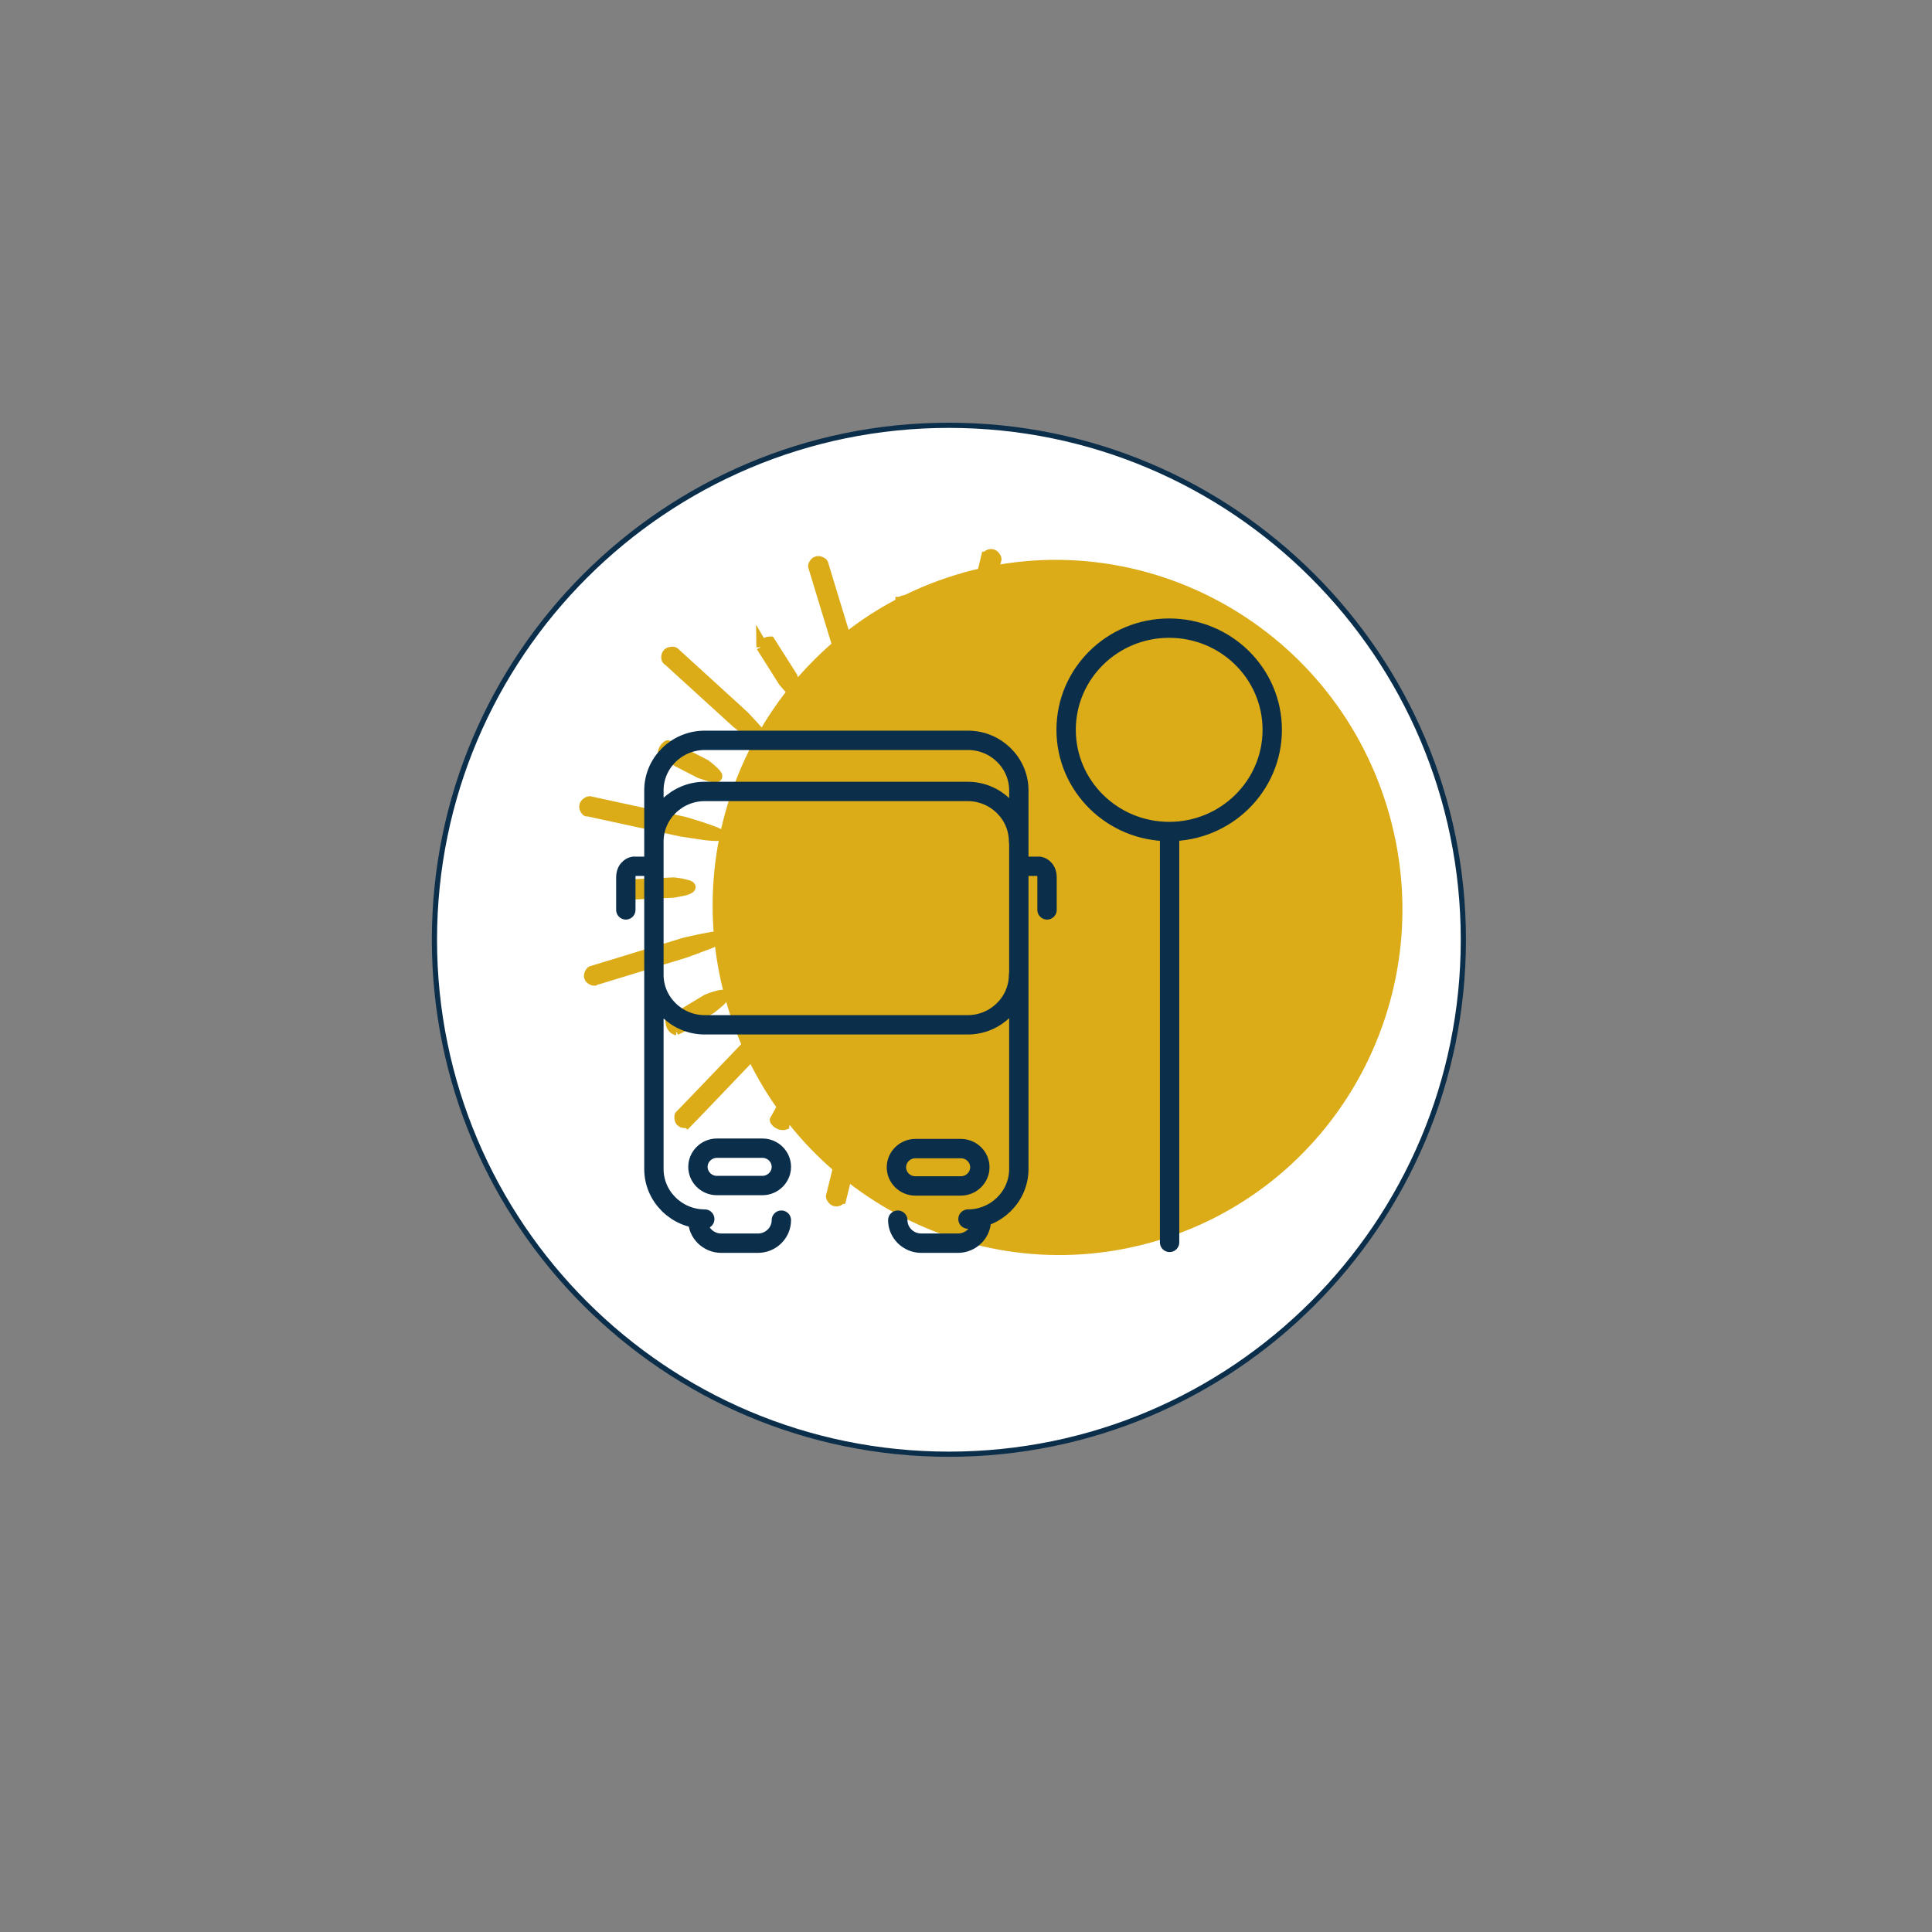 <?xml version="1.0" encoding="UTF-8"?>
<svg xmlns="http://www.w3.org/2000/svg" id="Calque_1" data-name="Calque 1" viewBox="0 0 141.73 141.73">
  <rect x="0" y="0" width="141.73" height="141.73" fill="#808080" stroke="none"/>
  <defs>
    <style>
      .cls-1 {
        stroke-linecap: round;
        stroke-linejoin: round;
        stroke-width: 1.42px;
      }

      .cls-1, .cls-2 {
        stroke: #0b2e4b;
      }

      .cls-1, .cls-2, .cls-3 {
        fill: none;
      }

      .cls-4 {
        fill: #fff;
      }

      .cls-5 {
        fill: #dbac17;
      }

      .cls-2 {
        stroke-width: .38px;
      }

      .cls-2, .cls-3 {
        stroke-miterlimit: 10;
      }

      .cls-3 {
        stroke: #dbac17;
        stroke-width: .75px;
      }
    </style>
  </defs>
  <path class="cls-4" d="m69.61,106.68c20.84,0,37.74-16.9,37.74-37.74s-16.9-37.74-37.74-37.74-37.74,16.9-37.74,37.74,16.9,37.74,37.74,37.74"></path>
  <path class="cls-2" d="m69.61,106.68c20.84,0,37.74-16.9,37.74-37.74s-16.9-37.74-37.74-37.74-37.74,16.9-37.74,37.74,16.9,37.74,37.74,37.74Z"></path>
  <path class="cls-5" d="m59.66,41.55s0-.02,0-.05c.05-.19.25-.5.67-.22,0,0,.04.03.05.05l.36,1.19,1.46,4.79.2.66s.26,1.11.38,1.91c.24,1.34-.07.87-.41.1.01.09-.72-1.88-.72-1.88l-.17-.57-1.46-4.79-.36-1.19Z"></path>
  <path class="cls-3" d="m59.66,41.55s0-.02,0-.05c.05-.19.25-.5.67-.22,0,0,.04.03.05.05l.36,1.19,1.46,4.79.2.66s.26,1.11.38,1.91c.24,1.34-.07.87-.41.1.01.09-.72-1.88-.72-1.88l-.17-.57-1.46-4.79-.36-1.19Z"></path>
  <path class="cls-5" d="m59.72,53.57s-.01-.02-.01-.05c0-.2.11-.54.6-.38,0,0,.05.02.06.03l.66,1.05,1.62,2.57.37.59s.54,1,.87,1.74c.59,1.23.15.86-.37.2.03.08-1.2-1.62-1.2-1.62l-.32-.5-1.63-2.57-.66-1.05Z"></path>
  <path class="cls-3" d="m59.72,53.57s-.01-.02-.01-.05c0-.2.11-.54.6-.38,0,0,.05.02.06.03l.66,1.05,1.62,2.57.37.59s.54,1,.87,1.74c.59,1.23.15.86-.37.2.03.08-1.2-1.62-1.2-1.62l-.32-.5-1.63-2.57-.66-1.05Z"></path>
  <path class="cls-5" d="m55.86,47.48s0,0,0-.03c.05-.12.23-.35.6-.38,0,0,.03,0,.04,0,.02.03,1.62,2.56,1.62,2.56,0,0,.19.45.28.8.17.58-.1.47-.36.21,0,.04-.58-.65-.58-.65,0,0-1.58-2.49-1.6-2.53"></path>
  <path class="cls-3" d="m55.86,47.48s0,0,0-.03c.05-.12.23-.35.6-.38,0,0,.03,0,.04,0,.02.03,1.62,2.56,1.62,2.56,0,0,.19.45.28.8.17.58-.1.47-.36.21,0,.04-.58-.65-.58-.65,0,0-1.58-2.49-1.6-2.53Z"></path>
  <path class="cls-5" d="m48.92,48.39s-.02-.02-.02-.05c-.05-.19-.03-.55.49-.52,0,0,.05,0,.07.02l.92.84,3.72,3.39.51.47s.79.83,1.31,1.45c.9,1.04.38.79-.31.29.05.07-1.59-1.26-1.59-1.26l-.44-.4-3.72-3.39-.92-.84Z"></path>
  <path class="cls-3" d="m48.92,48.39s-.02-.02-.02-.05c-.05-.19-.03-.55.49-.52,0,0,.05,0,.07.02l.92.84,3.72,3.39.51.47s.79.83,1.31,1.45c.9,1.04.38.79-.31.29.05.07-1.59-1.26-1.59-1.26l-.44-.4-3.72-3.39-.92-.84Z"></path>
  <path class="cls-5" d="m55.12,58.68s-.02-.01-.03-.04c-.1-.17-.18-.52.33-.62,0,0,.05,0,.07,0l1.12.57,2.73,1.41.62.32s.99.59,1.65,1.06c1.14.77.57.66-.23.35.07.06-1.88-.8-1.88-.8l-.53-.27-2.73-1.4-1.12-.57Z"></path>
  <path class="cls-3" d="m55.12,58.68s-.02-.01-.03-.04c-.1-.17-.18-.52.33-.62,0,0,.05,0,.07,0l1.12.57,2.73,1.41.62.32s.99.59,1.65,1.06c1.14.77.57.66-.23.35.07.06-1.88-.8-1.88-.8l-.53-.27-2.73-1.4-1.12-.57Z"></path>
  <path class="cls-5" d="m48.64,55.34s0,0-.01-.03c-.01-.13.03-.41.34-.62,0,0,.03-.02.04-.01.04.02,2.73,1.4,2.73,1.4,0,0,.4.29.65.55.44.41.16.45-.21.36.03.03-.84-.27-.84-.27,0,0-2.65-1.36-2.69-1.38"></path>
  <path class="cls-3" d="m48.64,55.34s0,0-.01-.03c-.01-.13.03-.41.34-.62,0,0,.03-.02.04-.01.04.02,2.73,1.4,2.73,1.4,0,0,.4.29.65.55.44.41.16.45-.21.36.03.03-.84-.27-.84-.27,0,0-2.65-1.36-2.69-1.38Z"></path>
  <path class="cls-5" d="m43.05,59.52s-.02,0-.04-.03c-.14-.14-.31-.46.16-.69,0,0,.05-.02.07-.02l1.24.27,4.99,1.08.69.15s1.12.32,1.89.6c1.31.45.73.49-.13.4.08.03-2.03-.3-2.03-.3l-.59-.13-4.99-1.08-1.24-.27Z"></path>
  <path class="cls-3" d="m43.05,59.52s-.02,0-.04-.03c-.14-.14-.31-.46.16-.69,0,0,.05-.02.07-.02l1.24.27,4.99,1.08.69.15s1.12.32,1.89.6c1.31.45.73.49-.13.4.08.03-2.03-.3-2.03-.3l-.59-.13-4.99-1.08-1.24-.27Z"></path>
  <path class="cls-5" d="m53.71,65.32s-.02,0-.05-.02c-.17-.1-.42-.36-.03-.69,0,0,.04-.03.06-.03l1.27-.06,3.11-.13.71-.03s1.17.03,1.99.1c1.39.1.84.28-.02.41.09.01-2.05.23-2.05.23l-.61.03-3.11.14-1.27.06Z"></path>
  <path class="cls-3" d="m53.71,65.32s-.02,0-.05-.02c-.17-.1-.42-.36-.03-.69,0,0,.04-.03.06-.03l1.27-.06,3.11-.13.71-.03s1.17.03,1.99.1c1.39.1.84.28-.02.41.09.01-2.05.23-2.05.23l-.61.03-3.11.14-1.27.06Z"></path>
  <path class="cls-5" d="m46.35,65.62s-.01,0-.02-.02c-.07-.1-.18-.36-.02-.69,0,0,.02-.03.03-.03.04,0,3.1-.14,3.1-.14,0,0,.5.05.85.15.6.13.36.3,0,.41.04.01-.88.18-.88.18,0,0-3.02.14-3.06.14"></path>
  <path class="cls-3" d="m46.35,65.62s-.01,0-.02-.02c-.07-.1-.18-.36-.02-.69,0,0,.02-.03.03-.03.04,0,3.1-.14,3.1-.14,0,0,.5.05.85.15.6.13.36.3,0,.41.04.01-.88.18-.88.18,0,0-3.02.14-3.06.14Z"></path>
  <path class="cls-5" d="m43.59,71.93s-.02,0-.05,0c-.19-.05-.5-.23-.21-.64,0,0,.03-.04.05-.05l1.22-.37,4.92-1.5.68-.21s1.14-.27,1.96-.41c1.38-.26.89.05.09.39.09-.01-1.93.73-1.93.73l-.58.18-4.92,1.5-1.22.37Z"></path>
  <path class="cls-3" d="m43.59,71.93s-.02,0-.05,0c-.19-.05-.5-.23-.21-.64,0,0,.03-.04.05-.05l1.22-.37,4.92-1.5.68-.21s1.14-.27,1.96-.41c1.38-.26.89.05.09.39.09-.01-1.93.73-1.93.73l-.58.18-4.92,1.5-1.22.37Z"></path>
  <path class="cls-5" d="m55.87,71.69s-.02.01-.05.01c-.2,0-.55-.1-.38-.58,0,0,.02-.04.03-.06l1.08-.66,2.66-1.62.6-.37s1.04-.54,1.79-.88c1.27-.59.88-.16.2.36.08-.03-1.68,1.19-1.68,1.19l-.52.32-2.65,1.62-1.08.66Z"></path>
  <path class="cls-3" d="m55.87,71.69s-.02.01-.05.01c-.2,0-.55-.1-.38-.58,0,0,.02-.04.03-.06l1.08-.66,2.66-1.62.6-.37s1.04-.54,1.79-.88c1.27-.59.88-.16.2.36.08-.03-1.68,1.19-1.68,1.19l-.52.32-2.65,1.62-1.08.66Z"></path>
  <path class="cls-5" d="m49.6,75.56s0,0-.03,0c-.12-.05-.35-.22-.38-.58,0,0,0-.03,0-.04.04-.02,2.65-1.62,2.65-1.62,0,0,.47-.2.83-.28.59-.18.48.08.21.35.04,0-.68.58-.68.58,0,0-2.58,1.57-2.62,1.6"></path>
  <path class="cls-3" d="m49.6,75.56s0,0-.03,0c-.12-.05-.35-.22-.38-.58,0,0,0-.03,0-.04.04-.02,2.65-1.62,2.65-1.62,0,0,.47-.2.83-.28.59-.18.48.08.21.35.04,0-.68.58-.68.58,0,0-2.58,1.57-2.62,1.6Z"></path>
  <path class="cls-5" d="m50.43,82.34s-.02.02-.05.02c-.19.05-.57.04-.53-.47,0,0,0-.05.02-.06l.88-.91,3.53-3.68.49-.51s.86-.79,1.51-1.3c1.07-.89.81-.38.29.3.07-.05-1.31,1.57-1.31,1.57l-.42.44-3.53,3.69-.88.91Z"></path>
  <path class="cls-3" d="m50.43,82.34s-.02.02-.05.02c-.19.05-.57.04-.53-.47,0,0,0-.05.02-.06l.88-.91,3.53-3.68.49-.51s.86-.79,1.51-1.3c1.07-.89.81-.38.29.3.07-.05-1.31,1.57-1.31,1.57l-.42.44-3.53,3.69-.88.91Z"></path>
  <path class="cls-5" d="m61.02,76.13s-.01.02-.04.03c-.18.1-.54.18-.63-.32,0,0,0-.05,0-.07l.61-1.1,1.48-2.69.34-.61s.62-.97,1.12-1.63c.8-1.13.69-.57.36.22.06-.07-.85,1.85-.85,1.85l-.29.53-1.48,2.69-.6,1.1Z"></path>
  <path class="cls-3" d="m61.02,76.13s-.01.02-.04.03c-.18.1-.54.18-.63-.32,0,0,0-.05,0-.07l.61-1.1,1.48-2.69.34-.61s.62-.97,1.12-1.63c.8-1.13.69-.57.36.22.06-.07-.85,1.85-.85,1.85l-.29.53-1.48,2.69-.6,1.1Z"></path>
  <path class="cls-5" d="m57.52,82.52s0,0-.03.01c-.13.01-.42-.02-.63-.32,0,0-.02-.03-.02-.04.02-.04,1.48-2.68,1.48-2.68,0,0,.31-.4.58-.65.43-.44.46-.16.37.2.03-.03-.29.83-.29.83,0,0-1.44,2.61-1.46,2.65"></path>
  <path class="cls-3" d="m57.52,82.52s0,0-.03.01c-.13.01-.42-.02-.63-.32,0,0-.02-.03-.02-.04.02-.04,1.48-2.68,1.48-2.68,0,0,.31-.4.58-.65.43-.44.46-.16.37.2.03-.03-.29.83-.29.83,0,0-1.44,2.61-1.46,2.65Z"></path>
  <path class="cls-5" d="m61.71,87.94s0,.02-.03.04c-.14.14-.47.31-.7-.14,0,0-.02-.05-.02-.06l.3-1.21,1.19-4.89.17-.68s.35-1.1.65-1.85c.48-1.29.52-.72.41.12.04-.08-.34,1.99-.34,1.99l-.14.58-1.19,4.89-.3,1.21Z"></path>
  <path class="cls-3" d="m61.71,87.94s0,.02-.03.04c-.14.14-.47.31-.7-.14,0,0-.02-.05-.02-.06l.3-1.21,1.19-4.89.17-.68s.35-1.1.65-1.85c.48-1.29.52-.72.41.12.04-.08-.34,1.99-.34,1.99l-.14.58-1.19,4.89-.3,1.21Z"></path>
  <path class="cls-5" d="m67.79,77.42s0,.02-.02.05c-.1.17-.37.42-.71.04,0,0-.03-.04-.03-.06l-.03-1.24-.09-3.04-.02-.69s.04-1.14.14-1.94c.12-1.36.31-.83.42,0,.01-.09.2,2,.2,2l.02.59.09,3.04.04,1.24Z"></path>
  <path class="cls-3" d="m67.79,77.42s0,.02-.02.05c-.1.17-.37.42-.71.04,0,0-.03-.04-.03-.06l-.03-1.24-.09-3.04-.02-.69s.04-1.14.14-1.94c.12-1.36.31-.83.42,0,.01-.09.2,2,.2,2l.02.59.09,3.04.04,1.24Z"></path>
  <path class="cls-5" d="m67.99,84.62s0,.01-.02.02c-.11.08-.38.19-.71.03,0,0-.03-.02-.03-.02,0-.04-.08-3.03-.08-3.03,0,0,.06-.49.17-.84.15-.59.32-.36.42,0,.01-.04.17.85.17.85,0,0,.09,2.94.09,2.99"></path>
  <path class="cls-3" d="m67.99,84.62s0,.01-.02.02c-.11.08-.38.19-.71.03,0,0-.03-.02-.03-.02,0-.04-.08-3.03-.08-3.03,0,0,.06-.49.17-.84.15-.59.32-.36.42,0,.01-.04.17.85.17.85,0,0,.09,2.94.09,2.99Z"></path>
  <path class="cls-5" d="m74.41,87.23s0,.02,0,.05c-.05.19-.25.5-.67.22,0,0-.04-.03-.05-.05l-.36-1.19-1.46-4.79-.2-.66s-.26-1.11-.38-1.91c-.24-1.34.08-.87.41-.1-.01-.09.72,1.88.72,1.88l.17.57,1.46,4.78.36,1.19Z"></path>
  <path class="cls-3" d="m74.41,87.23s0,.02,0,.05c-.05.19-.25.5-.67.22,0,0-.04-.03-.05-.05l-.36-1.19-1.46-4.79-.2-.66s-.26-1.11-.38-1.91c-.24-1.34.08-.87.41-.1-.01-.09.72,1.88.72,1.88l.17.57,1.46,4.78.36,1.19Z"></path>
  <path class="cls-5" d="m74.34,75.21s.01.02,0,.05c0,.2-.11.54-.6.38,0,0-.05-.02-.06-.03l-.66-1.05-1.62-2.57-.37-.58s-.54-1-.87-1.74c-.59-1.23-.15-.86.37-.2-.03-.08,1.2,1.62,1.2,1.62l.32.5,1.63,2.57.66,1.05Z"></path>
  <path class="cls-3" d="m74.34,75.21s.01.02,0,.05c0,.2-.11.54-.6.38,0,0-.05-.02-.06-.03l-.66-1.05-1.62-2.57-.37-.58s-.54-1-.87-1.74c-.59-1.23-.15-.86.37-.2-.03-.08,1.2,1.62,1.2,1.62l.32.5,1.63,2.57.66,1.05Z"></path>
  <path class="cls-5" d="m78.2,81.3s0,0,0,.03c-.05.12-.24.35-.6.38,0,0-.03,0-.04,0-.02-.03-1.62-2.56-1.62-2.56,0,0-.19-.45-.28-.8-.17-.57.09-.47.36-.21,0-.04.58.65.58.65,0,0,1.58,2.49,1.6,2.52"></path>
  <path class="cls-3" d="m78.2,81.3s0,0,0,.03c-.05.12-.24.35-.6.38,0,0-.03,0-.04,0-.02-.03-1.62-2.56-1.62-2.56,0,0-.19-.45-.28-.8-.17-.57.09-.47.36-.21,0-.04.58.65.58.65,0,0,1.58,2.49,1.6,2.52Z"></path>
  <path class="cls-5" d="m85.14,80.39s.02.02.02.05c.05.19.03.55-.49.52,0,0-.05,0-.06-.02l-.92-.84-3.72-3.39-.51-.47s-.79-.83-1.31-1.45c-.9-1.04-.38-.79.31-.29-.05-.07,1.59,1.26,1.59,1.26l.44.4,3.72,3.39.92.84Z"></path>
  <path class="cls-3" d="m85.14,80.39s.02.02.02.05c.05.19.03.55-.49.52,0,0-.05,0-.06-.02l-.92-.84-3.72-3.39-.51-.47s-.79-.83-1.31-1.45c-.9-1.04-.38-.79.31-.29-.05-.07,1.59,1.26,1.59,1.26l.44.4,3.72,3.39.92.84Z"></path>
  <path class="cls-5" d="m78.95,70.1s.02.01.03.04c.1.17.18.52-.33.62,0,0-.05,0-.07,0l-1.12-.57-2.73-1.41-.62-.32s-.99-.59-1.65-1.06c-1.14-.77-.57-.66.23-.35-.07-.05,1.88.8,1.88.8l.53.27,2.74,1.4,1.12.57Z"></path>
  <path class="cls-3" d="m78.95,70.1s.02.01.03.04c.1.17.18.52-.33.62,0,0-.05,0-.07,0l-1.12-.57-2.73-1.41-.62-.32s-.99-.59-1.65-1.06c-1.14-.77-.57-.66.23-.35-.07-.05,1.88.8,1.88.8l.53.27,2.74,1.4,1.12.57Z"></path>
  <path class="cls-5" d="m85.42,73.44s0,0,0,.03c.01.13-.03.41-.34.62,0,0-.03.02-.04.01-.04-.02-2.73-1.4-2.73-1.4,0,0-.4-.29-.65-.55-.44-.41-.16-.45.21-.36-.03-.03.84.27.84.27,0,0,2.65,1.36,2.69,1.38"></path>
  <path class="cls-3" d="m85.42,73.44s0,0,0,.03c.01.13-.03.41-.34.62,0,0-.03.02-.04.01-.04-.02-2.73-1.4-2.73-1.4,0,0-.4-.29-.65-.55-.44-.41-.16-.45.21-.36-.03-.03.84.27.84.27,0,0,2.65,1.36,2.69,1.38Z"></path>
  <path class="cls-5" d="m91.02,69.26s.03,0,.04.03c.14.14.31.46-.16.69,0,0-.05.02-.07.02l-1.24-.27-4.99-1.08-.69-.15s-1.12-.32-1.88-.6c-1.31-.45-.73-.49.13-.4-.08-.03,2.03.3,2.03.3l.59.13,4.99,1.08,1.24.27Z"></path>
  <path class="cls-3" d="m91.02,69.26s.03,0,.04.03c.14.14.31.46-.16.69,0,0-.05.02-.07.02l-1.24-.27-4.99-1.08-.69-.15s-1.12-.32-1.88-.6c-1.31-.45-.73-.49.13-.4-.08-.03,2.03.3,2.03.3l.59.13,4.99,1.08,1.24.27Z"></path>
  <path class="cls-5" d="m80.35,63.46s.03,0,.05.02c.17.1.42.36.03.69,0,0-.04.03-.06.03l-1.27.06-3.11.13-.71.03s-1.17-.03-1.99-.1c-1.39-.1-.84-.28.02-.41-.09-.01,2.05-.23,2.05-.23l.61-.03,3.11-.14,1.27-.06Z"></path>
  <path class="cls-3" d="m80.35,63.46s.03,0,.05.02c.17.1.42.36.03.69,0,0-.04.03-.06.03l-1.27.06-3.11.13-.71.03s-1.17-.03-1.99-.1c-1.39-.1-.84-.28.02-.41-.09-.01,2.05-.23,2.05-.23l.61-.03,3.11-.14,1.27-.06Z"></path>
  <path class="cls-5" d="m87.72,63.16s.01,0,.02.02c.08.1.19.36.02.69,0,0-.02.03-.02.03-.04,0-3.1.14-3.1.14,0,0-.5-.05-.85-.15-.6-.13-.36-.3,0-.41-.04-.01.88-.18.88-.18,0,0,3.02-.14,3.06-.14"></path>
  <path class="cls-3" d="m87.72,63.16s.01,0,.02.02c.08.1.19.36.02.69,0,0-.02.03-.02.03-.04,0-3.1.14-3.1.14,0,0-.5-.05-.85-.15-.6-.13-.36-.3,0-.41-.04-.01.88-.18.88-.18,0,0,3.02-.14,3.06-.14Z"></path>
  <path class="cls-5" d="m90.47,56.85s.02,0,.05,0c.19.05.5.23.21.64,0,0-.03.04-.05.05l-1.22.37-4.92,1.5-.68.21s-1.14.27-1.96.41c-1.38.26-.89-.05-.09-.39-.09.01,1.93-.73,1.93-.73l.58-.18,4.92-1.5,1.22-.37Z"></path>
  <path class="cls-3" d="m90.47,56.85s.02,0,.05,0c.19.05.5.23.21.64,0,0-.03.04-.05.05l-1.22.37-4.92,1.5-.68.21s-1.14.27-1.96.41c-1.38.26-.89-.05-.09-.39-.09.01,1.93-.73,1.93-.73l.58-.18,4.92-1.5,1.22-.37Z"></path>
  <path class="cls-5" d="m78.2,57.08s.02-.01.05-.01c.2,0,.55.1.38.58,0,0-.02.04-.04.06l-1.08.66-2.66,1.62-.6.37s-1.04.54-1.79.88c-1.27.59-.88.16-.2-.36-.08.03,1.68-1.19,1.68-1.19l.52-.32,2.65-1.62,1.08-.66Z"></path>
  <path class="cls-3" d="m78.2,57.08s.02-.01.05-.01c.2,0,.55.1.38.58,0,0-.02.04-.04.06l-1.08.66-2.66,1.62-.6.37s-1.04.54-1.79.88c-1.27.59-.88.16-.2-.36-.08.03,1.68-1.19,1.68-1.19l.52-.32,2.65-1.62,1.08-.66Z"></path>
  <path class="cls-5" d="m84.47,53.22s0,0,.03,0c.12.05.35.22.38.58,0,0,0,.03,0,.04-.04.02-2.65,1.62-2.65,1.62,0,0-.47.2-.83.28-.59.18-.48-.08-.21-.35-.04,0,.68-.58.68-.58,0,0,2.58-1.57,2.62-1.6"></path>
  <path class="cls-3" d="m84.47,53.22s0,0,.03,0c.12.05.35.22.38.58,0,0,0,.03,0,.04-.04.02-2.65,1.62-2.65,1.62,0,0-.47.2-.83.28-.59.18-.48-.08-.21-.35-.04,0,.68-.58.68-.58,0,0,2.58-1.57,2.62-1.6Z"></path>
  <path class="cls-5" d="m83.64,46.43s.02-.02.05-.02c.19-.05.56-.04.53.47,0,0,0,.05-.02.06l-.88.91-3.53,3.69-.49.51s-.86.79-1.51,1.3c-1.07.89-.82.38-.29-.3-.07.05,1.31-1.58,1.31-1.58l.42-.44,3.53-3.69.88-.91Z"></path>
  <path class="cls-3" d="m83.64,46.43s.02-.02.05-.02c.19-.05.56-.04.53.47,0,0,0,.05-.02.06l-.88.91-3.53,3.69-.49.51s-.86.79-1.51,1.3c-1.07.89-.82.38-.29-.3-.07.05,1.31-1.58,1.31-1.58l.42-.44,3.53-3.69.88-.91Z"></path>
  <path class="cls-5" d="m73.04,52.65s.01-.02.04-.03c.18-.1.54-.18.63.31,0,0,0,.05,0,.07l-.61,1.1-1.48,2.69-.34.61s-.62.98-1.12,1.63c-.8,1.13-.69.57-.36-.22-.06.07.85-1.85.85-1.85l.29-.53,1.48-2.69.6-1.1Z"></path>
  <path class="cls-3" d="m73.04,52.65s.01-.02.04-.03c.18-.1.54-.18.63.31,0,0,0,.05,0,.07l-.61,1.1-1.48,2.69-.34.61s-.62.98-1.12,1.63c-.8,1.13-.69.57-.36-.22-.06.07.85-1.85.85-1.85l.29-.53,1.48-2.69.6-1.1Z"></path>
  <path class="cls-5" d="m76.54,46.26s0,0,.03,0c.13-.01.42.02.63.32,0,0,.02.03.01.04-.02.04-1.48,2.68-1.48,2.68,0,0-.31.4-.58.65-.43.44-.46.16-.37-.2-.03.03.29-.83.29-.83,0,0,1.44-2.61,1.46-2.65"></path>
  <path class="cls-3" d="m76.54,46.26s0,0,.03,0c.13-.01.42.02.63.32,0,0,.02.03.01.04-.02.04-1.48,2.68-1.48,2.68,0,0-.31.4-.58.65-.43.44-.46.16-.37-.2-.03.03.29-.83.29-.83,0,0,1.44-2.61,1.46-2.65Z"></path>
  <path class="cls-5" d="m72.35,40.84s0-.02.03-.04c.15-.14.47-.31.7.14,0,0,.02.05.02.06l-.3,1.21-1.19,4.89-.16.68s-.35,1.1-.65,1.85c-.48,1.29-.52.72-.41-.12-.04.08.34-1.99.34-1.99l.14-.58,1.19-4.89.29-1.21Z"></path>
  <path class="cls-3" d="m72.35,40.84s0-.02.03-.04c.15-.14.47-.31.7.14,0,0,.02.05.02.06l-.3,1.21-1.19,4.89-.16.68s-.35,1.1-.65,1.85c-.48,1.29-.52.72-.41-.12-.04.08.34-1.99.34-1.99l.14-.58,1.19-4.89.29-1.21Z"></path>
  <path class="cls-5" d="m66.28,51.36s0-.03.02-.05c.1-.17.37-.42.71-.04,0,0,.03.04.03.06l.03,1.24.09,3.04.02.69s-.04,1.14-.14,1.95c-.12,1.36-.31.83-.42,0-.01.09-.2-2-.2-2l-.02-.59-.09-3.04-.04-1.24Z"></path>
  <path class="cls-3" d="m66.28,51.36s0-.03.02-.05c.1-.17.37-.42.71-.04,0,0,.03.04.03.06l.03,1.24.09,3.04.02.69s-.04,1.14-.14,1.95c-.12,1.36-.31.83-.42,0-.01.09-.2-2-.2-2l-.02-.59-.09-3.04-.04-1.24Z"></path>
  <path class="cls-5" d="m66.07,44.16s0-.01.02-.02c.11-.08.38-.19.71-.03,0,0,.03.02.03.02,0,.04.08,3.03.08,3.03,0,0-.06.49-.17.84-.15.59-.32.36-.42,0-.01.04-.17-.85-.17-.85,0,0-.09-2.94-.09-2.99"></path>
  <path class="cls-3" d="m66.07,44.16s0-.01.02-.02c.11-.08.38-.19.71-.03,0,0,.03.02.03.02,0,.04.08,3.03.08,3.03,0,0-.06.49-.17.84-.15.59-.32.36-.42,0-.01.04-.17-.85-.17-.85,0,0-.09-2.94-.09-2.99Z"></path>
  <path class="cls-5" d="m85.04,90.97c13.35-4.08,20.83-18.31,16.71-31.79-4.12-13.47-18.28-21.09-31.63-17.01-13.35,4.08-20.83,18.31-16.71,31.79,4.12,13.47,18.28,21.09,31.63,17.01"></path>
  <path class="cls-1" d="m85.8,91.14v-30.08m7.53-7.52c0,4.12-3.39,7.46-7.56,7.46s-7.56-3.34-7.56-7.46,3.38-7.46,7.56-7.46,7.56,3.34,7.56,7.46Zm-18.47,10.01h1.39s.56.09.56.82v2.38m-28.95-3.2h-1.39s-.56.09-.56.82v2.38m26.08,22.76h0c0,.93-.77,1.69-1.72,1.69h-2.69c-.94,0-1.72-.76-1.72-1.69m-8.54,0h0c0,.93-.77,1.69-1.72,1.69h-2.69c-.94,0-1.72-.76-1.72-1.69m19.3-2.51h-3.34c-.77,0-1.39-.62-1.39-1.37s.63-1.37,1.39-1.37h3.34c.77,0,1.39.62,1.39,1.37s-.63,1.37-1.39,1.37Zm-14.56-.03h-3.34c-.77,0-1.39-.62-1.39-1.37s.63-1.37,1.39-1.37h3.34c.77,0,1.39.62,1.39,1.37s-.63,1.37-1.39,1.37Zm-4.23,2.46c-2.05,0-3.73-1.65-3.73-3.67v-27.78c0-2.02,1.68-3.67,3.73-3.67h19.31c2.05,0,3.73,1.65,3.73,3.67v27.78c0,2.02-1.68,3.67-3.73,3.67m-23.04-27.7c0-2.02,1.68-3.67,3.73-3.67h19.29c2.05,0,3.73,1.65,3.73,3.67m0,9.78c0,2.02-1.68,3.67-3.73,3.67h-19.29c-2.05,0-3.73-1.65-3.73-3.67"></path>
</svg>
